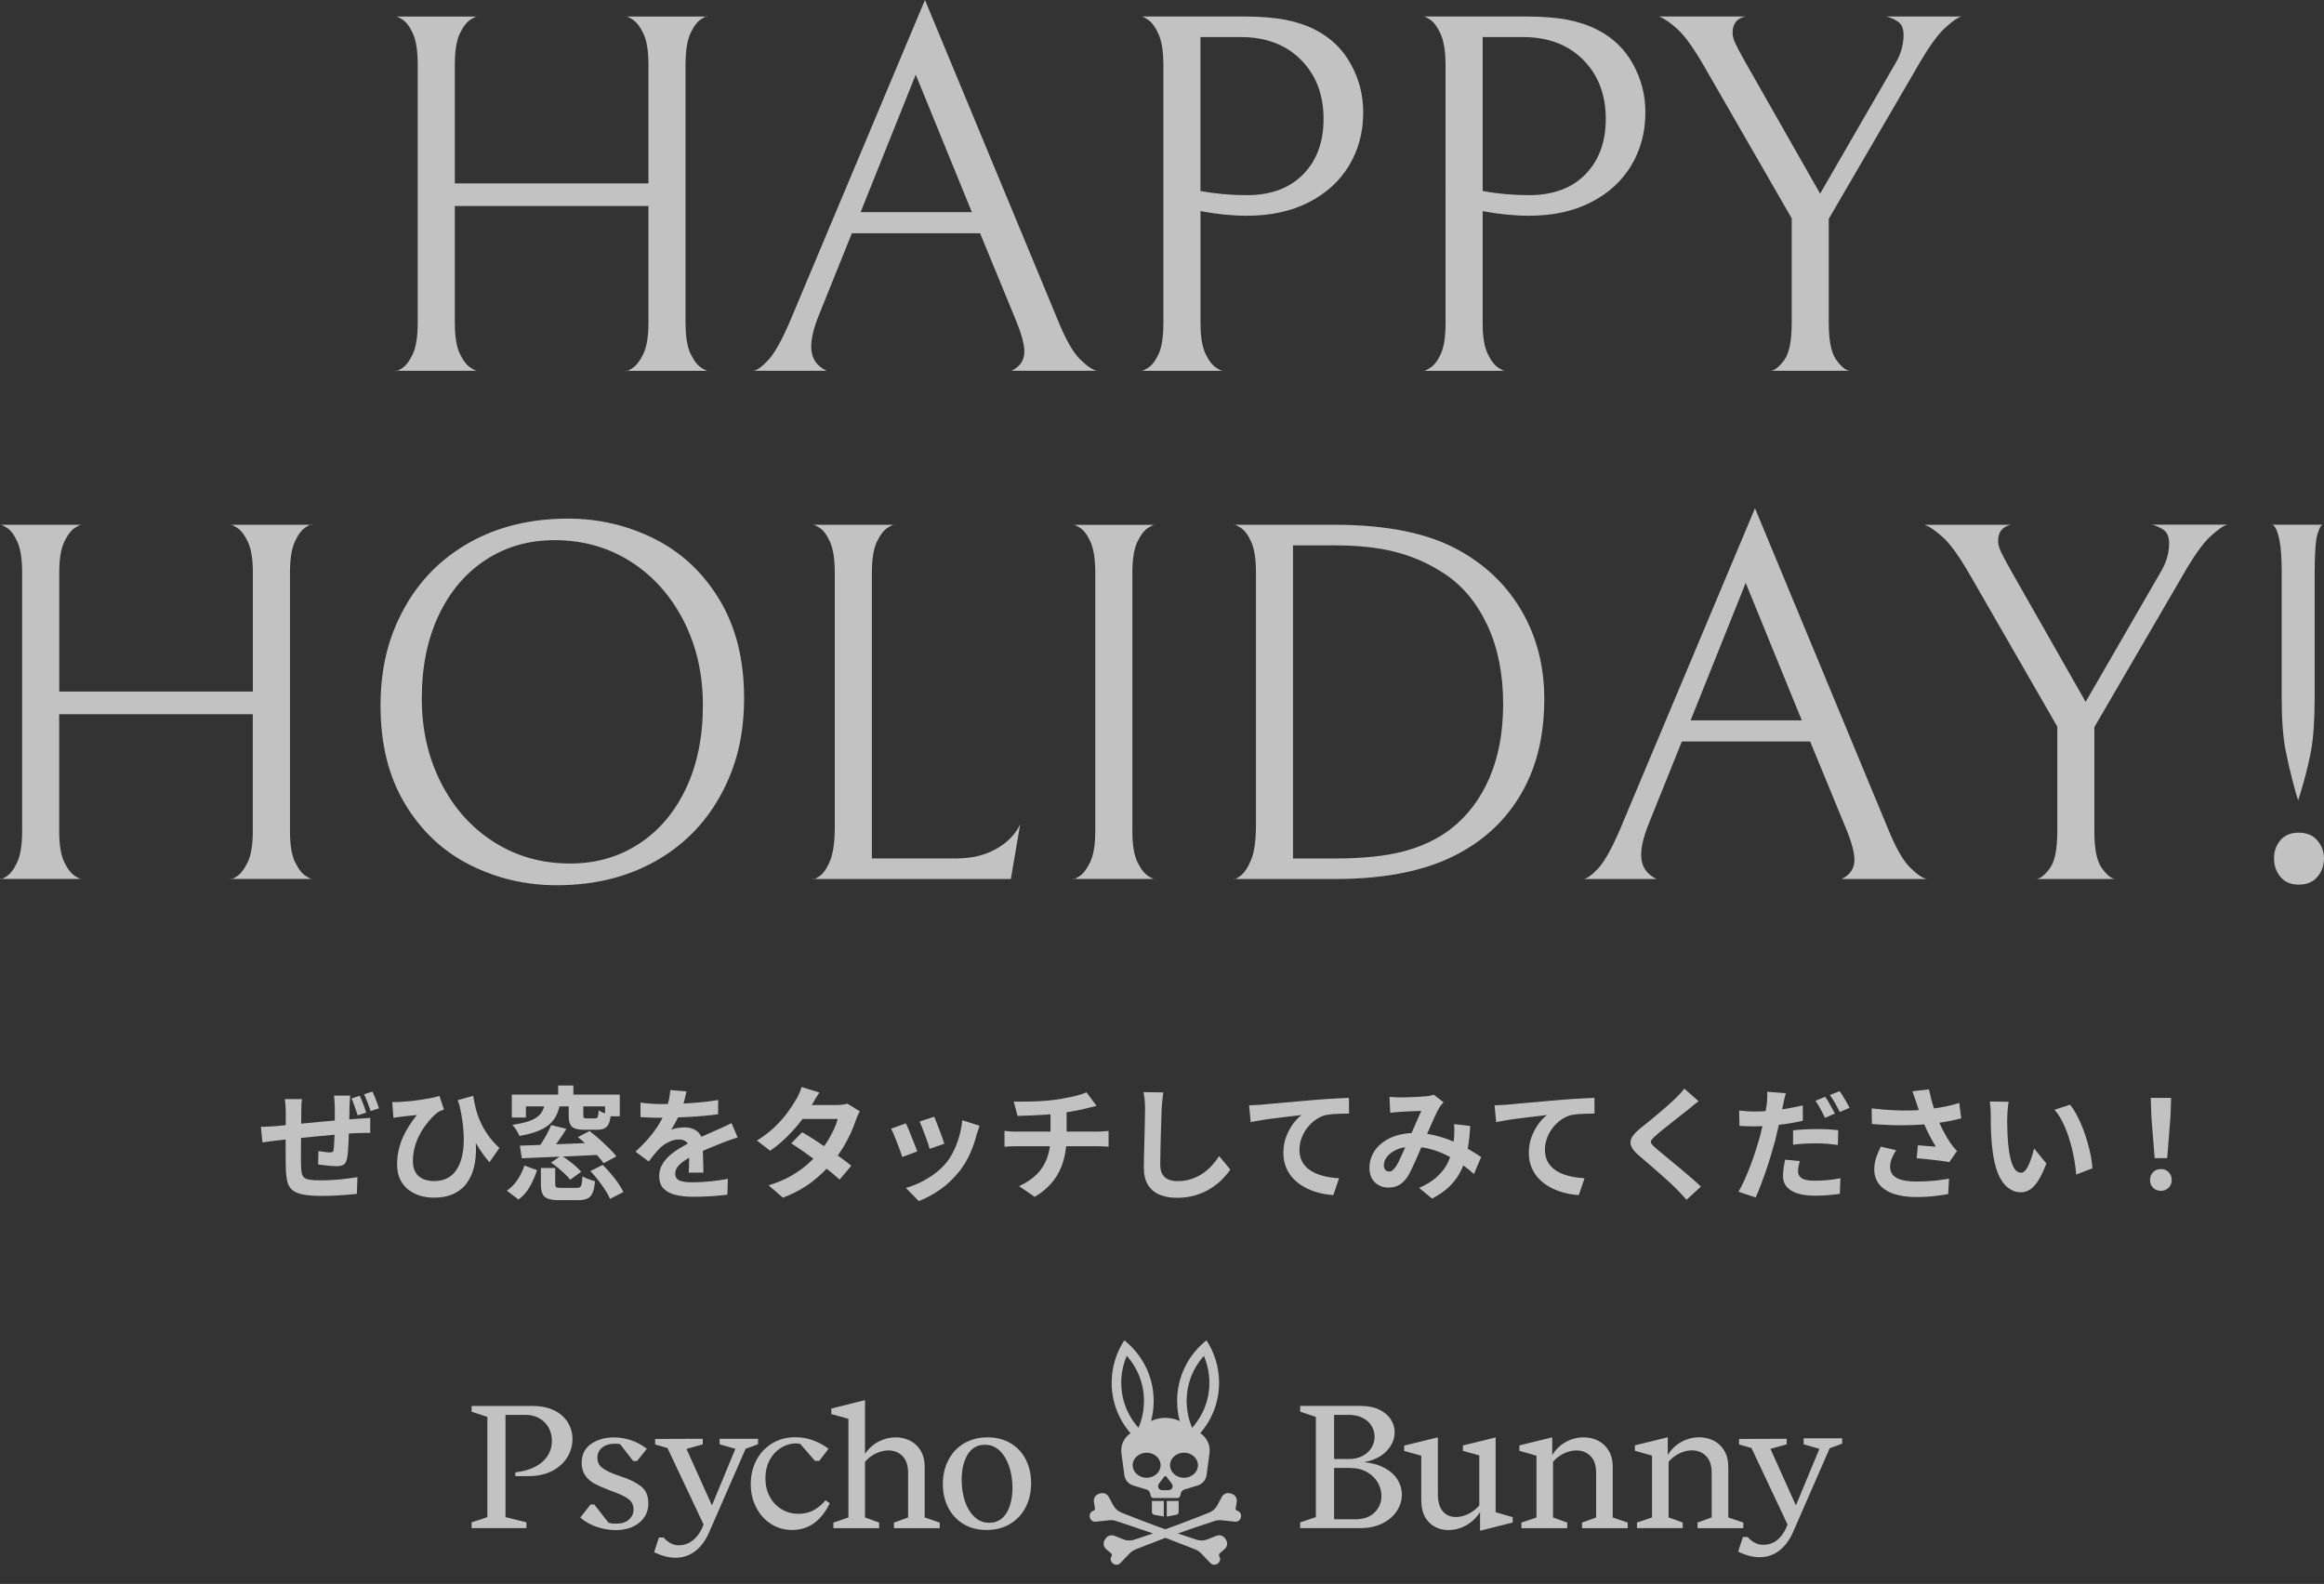 <?xml version="1.0" encoding="UTF-8"?>
<svg id="_レイヤー_2" data-name="レイヤー_2" xmlns="http://www.w3.org/2000/svg" width="392.63" height="267.61" xmlns:xlink="http://www.w3.org/1999/xlink" viewBox="0 0 392.63 267.61">
  <rect x="0" y="0" width="392.63" height="267.61" fill="#333333" stroke="none"/>
  <defs>
    <clipPath id="clippath">
      <rect x="76.44" y="223.21" width="238" height="44.4" style="fill: none;"/>
    </clipPath>
    <clipPath id="clippath-1">
      <rect x="76.44" y="223.21" width="238" height="44.4" style="fill: none;"/>
    </clipPath>
  </defs>
  <g id="_レイヤー_1-2" data-name="レイヤー_1">
    <g style="opacity: .7;">
      <path d="M106.77,62.25c.7-.43,1.33-1.25,1.91-2.44.58-1.19.87-2.94.87-5.26v-19.75h-32.71v19.75c0,2.32.29,4.08.87,5.26.58,1.19,1.22,1.99,1.91,2.39.7.41,1.04.55,1.04.44h-13.83c0,.17.35.04,1.04-.39s1.32-1.25,1.87-2.44c.55-1.19.83-2.94.83-5.26V10.88c0-2.32-.28-4.07-.83-5.26-.55-1.19-1.17-1.99-1.87-2.39-.7-.41-1.04-.55-1.04-.43h13.83c0-.12-.35.03-1.04.43-.7.41-1.33,1.2-1.91,2.39-.58,1.19-.87,2.94-.87,5.26v20.1h32.71V10.88c0-2.32-.29-4.07-.87-5.26-.58-1.19-1.22-1.99-1.91-2.39-.7-.41-1.04-.55-1.04-.43h13.83c0-.17-.35-.04-1.04.39-.7.44-1.32,1.25-1.87,2.44-.55,1.19-.83,2.94-.83,5.26v43.67c0,2.32.29,4.08.87,5.26.58,1.19,1.22,1.99,1.91,2.39.7.41,1.04.55,1.04.44h-13.92c0,.17.35.04,1.04-.39Z" style="fill: #fff;"/>
      <path d="M143.92,39.41l-5.57,13.83c-.87,2.15-1.3,3.92-1.3,5.31,0,1.91.87,3.28,2.61,4.09h-12.44c.58,0,1.42-.58,2.52-1.74,1.1-1.16,2.38-3.45,3.83-6.87L156.27,0l22.53,54.29c1.28,3.13,2.51,5.28,3.7,6.44,1.19,1.16,2.13,1.8,2.83,1.91h-14.44c1.45-.7,2.17-1.77,2.17-3.22,0-1.22-.46-2.96-1.39-5.22l-6.09-14.79h-21.66ZM164.19,35.84l-9.48-23.23-9.31,23.23h18.79Z" style="fill: #fff;"/>
      <path d="M227.92,27.97c-1.6,2.64-3.87,4.71-6.83,6.22-2.96,1.51-6.44,2.26-10.44,2.26-2.44,0-5.05-.26-7.83-.78v18.97c0,2.26.29,3.99.87,5.18.58,1.19,1.22,1.99,1.91,2.39.7.41,1.04.55,1.04.44h-13.83c0,.12.35-.03,1.04-.44.7-.4,1.32-1.19,1.87-2.35.55-1.16.83-2.9.83-5.22V11.05c0-2.32-.28-4.09-.83-5.31-.55-1.22-1.17-2.04-1.87-2.48-.7-.44-1.04-.59-1.04-.48h17.05c2.96,0,5.39.19,7.31.56,1.91.38,3.6.94,5.05,1.7,2.61,1.33,4.61,3.26,6,5.79,1.39,2.52,2.09,5.23,2.09,8.13,0,3.36-.8,6.37-2.39,9ZM219.78,10.09c-2.55-2.55-5.95-3.83-10.18-3.83h-6.79v26.01c2.49.46,5.1.7,7.83.7,4.06,0,7.23-1.17,9.53-3.52s3.44-5.47,3.44-9.35c0-4.12-1.28-7.45-3.83-10Z" style="fill: #fff;"/>
      <path d="M275.59,27.97c-1.6,2.64-3.87,4.71-6.83,6.22-2.96,1.51-6.44,2.26-10.44,2.26-2.44,0-5.04-.26-7.83-.78v18.97c0,2.26.29,3.99.87,5.18.58,1.19,1.22,1.99,1.91,2.39.7.41,1.04.55,1.04.44h-13.83c0,.12.35-.03,1.04-.44.7-.4,1.32-1.19,1.87-2.35.55-1.16.83-2.9.83-5.22V11.05c0-2.32-.28-4.09-.83-5.31-.55-1.22-1.17-2.04-1.87-2.48-.7-.44-1.04-.59-1.04-.48h17.05c2.96,0,5.39.19,7.31.56,1.91.38,3.6.94,5.05,1.7,2.61,1.33,4.61,3.26,6,5.79,1.39,2.52,2.09,5.23,2.09,8.13,0,3.36-.8,6.37-2.39,9ZM267.46,10.09c-2.55-2.55-5.95-3.83-10.18-3.83h-6.79v26.01c2.49.46,5.1.7,7.83.7,4.06,0,7.23-1.17,9.53-3.52,2.29-2.35,3.44-5.47,3.44-9.35,0-4.12-1.28-7.45-3.83-10Z" style="fill: #fff;"/>
      <path d="M331.4,2.79c-.58.12-1.51.75-2.78,1.91s-2.81,3.3-4.61,6.44l-15.05,25.84v17.57c0,2.96.41,5.02,1.22,6.18.81,1.16,1.57,1.8,2.26,1.91h-13.22c.7-.12,1.45-.74,2.26-1.87.81-1.13,1.22-3.2,1.22-6.22v-17.66l-14.88-25.84c-1.74-3.01-3.25-5.09-4.52-6.22-1.28-1.13-2.29-1.81-3.04-2.04h14.62c-1.45.29-2.17,1.22-2.17,2.78,0,.52.17,1.15.52,1.87.35.73.9,1.75,1.65,3.09l12.62,22.19,12.62-21.84c.99-1.62,1.48-3.28,1.48-4.96,0-1.1-.33-1.87-1-2.3-.67-.44-1.32-.71-1.96-.83h12.79Z" style="fill: #fff;"/>
    </g>
    <g style="opacity: .7;">
      <path d="M39.93,148.12c.7-.43,1.33-1.25,1.91-2.44.58-1.19.87-2.94.87-5.26v-19.75H10v19.75c0,2.32.29,4.08.87,5.26.58,1.19,1.22,1.99,1.91,2.39.7.41,1.04.55,1.04.43H0c0,.17.35.04,1.04-.39.7-.43,1.32-1.25,1.87-2.44.55-1.19.83-2.94.83-5.26v-43.67c0-2.32-.28-4.07-.83-5.26-.55-1.19-1.17-1.99-1.87-2.39-.7-.41-1.04-.55-1.04-.43h13.83c0-.12-.35.03-1.04.43-.7.41-1.33,1.2-1.91,2.39-.58,1.19-.87,2.94-.87,5.26v20.1h32.71v-20.1c0-2.32-.29-4.07-.87-5.26-.58-1.19-1.22-1.99-1.91-2.39-.7-.41-1.04-.55-1.04-.43h13.83c0-.17-.35-.04-1.04.39-.7.43-1.32,1.25-1.87,2.44-.55,1.19-.83,2.94-.83,5.26v43.67c0,2.32.29,4.08.87,5.26.58,1.19,1.22,1.99,1.91,2.39.7.41,1.04.55,1.04.43h-13.92c0,.17.35.04,1.04-.39Z" style="fill: #fff;"/>
      <path d="M68.25,102.84c2.64-4.81,6.35-8.55,11.14-11.22,4.78-2.67,10.31-4,16.57-4,5.22,0,10.11,1.15,14.66,3.44,4.55,2.29,8.21,5.73,10.96,10.31,2.75,4.58,4.13,10.09,4.13,16.53s-1.32,11.63-3.96,16.44c-2.64,4.81-6.35,8.56-11.14,11.22-4.79,2.67-10.31,4-16.57,4-5.22,0-10.11-1.14-14.66-3.44-4.55-2.29-8.21-5.73-10.96-10.31-2.76-4.58-4.13-10.09-4.13-16.53s1.32-11.63,3.96-16.44ZM115.49,104.88c-2.18-4.26-5.16-7.6-8.96-10.01-3.8-2.41-8.08-3.61-12.83-3.61-4.35,0-8.22,1.1-11.61,3.31-3.39,2.21-6.05,5.32-7.96,9.35s-2.87,8.71-2.87,14.05,1.09,10.05,3.26,14.31c2.17,4.26,5.16,7.6,8.96,10,3.8,2.41,8.08,3.61,12.83,3.61,4.35,0,8.22-1.1,11.61-3.31,3.39-2.2,6.05-5.32,7.96-9.35,1.91-4.03,2.87-8.71,2.87-14.05s-1.09-10.05-3.26-14.31Z" style="fill: #fff;"/>
      <path d="M140.2,91.48c-.55-1.19-1.17-1.99-1.87-2.39-.7-.41-1.04-.55-1.04-.43h13.83c0-.12-.35.03-1.04.43-.7.41-1.34,1.2-1.91,2.39-.58,1.19-.87,2.94-.87,5.26v48.29h14.27c2.61,0,4.86-.54,6.74-1.61,1.88-1.07,3.23-2.45,4.04-4.13l-1.57,9.22h-33.49c0,.17.35.04,1.04-.39.7-.43,1.32-1.3,1.87-2.61.55-1.31.83-3.2.83-5.7v-43.06c0-2.32-.28-4.07-.83-5.26Z" style="fill: #fff;"/>
      <path d="M182.26,148.12c.7-.43,1.33-1.25,1.91-2.44.58-1.19.87-2.94.87-5.26v-43.67c0-2.32-.28-4.07-.83-5.26-.55-1.19-1.17-1.99-1.87-2.39-.7-.41-1.04-.55-1.04-.43h13.83c0-.12-.35.03-1.04.43-.7.41-1.34,1.2-1.91,2.39-.58,1.19-.87,2.94-.87,5.26v43.67c0,2.32.29,4.08.87,5.26.58,1.19,1.22,1.99,1.91,2.39.7.41,1.04.55,1.04.43h-13.92c0,.17.35.04,1.04-.39Z" style="fill: #fff;"/>
      <path d="M225.59,148.51h-17.14c0,.17.35.01,1.04-.48.7-.49,1.32-1.41,1.87-2.74.55-1.33.83-3.28.83-5.83v-42.8c0-2.26-.28-3.99-.83-5.18-.55-1.19-1.17-1.99-1.87-2.39-.7-.41-1.04-.55-1.04-.43h17.05c8.87,0,15.89,1.45,21.05,4.35,4.58,2.55,8.12,6,10.61,10.35,2.49,4.35,3.74,9.25,3.74,14.7,0,5.92-1.17,11.04-3.52,15.36-2.35,4.32-5.67,7.73-9.96,10.22-5.45,3.25-12.73,4.87-21.84,4.87ZM235.85,93.27c-2.9-.75-6.35-1.13-10.35-1.13h-7.05v52.9h7.05c4.75,0,8.66-.41,11.7-1.22,3.04-.81,5.67-2.06,7.87-3.74,2.84-2.2,5.03-5.09,6.57-8.66,1.54-3.57,2.31-7.73,2.31-12.48,0-5.05-.88-9.47-2.65-13.27-1.77-3.8-4.19-6.71-7.26-8.74-2.55-1.68-5.28-2.9-8.18-3.65Z" style="fill: #fff;"/>
      <path d="M284.14,125.28l-5.57,13.83c-.87,2.15-1.3,3.92-1.3,5.31,0,1.91.87,3.28,2.61,4.09h-12.44c.58,0,1.42-.58,2.52-1.74,1.1-1.16,2.38-3.45,3.83-6.87l22.71-54.03,22.53,54.29c1.28,3.13,2.51,5.28,3.7,6.44,1.19,1.16,2.13,1.8,2.83,1.91h-14.44c1.45-.7,2.18-1.77,2.18-3.22,0-1.22-.46-2.96-1.39-5.22l-6.09-14.79h-21.66ZM304.41,121.71l-9.48-23.23-9.31,23.23h18.79Z" style="fill: #fff;"/>
      <path d="M376.27,88.66c-.58.12-1.51.75-2.78,1.91-1.28,1.16-2.81,3.31-4.61,6.44l-15.05,25.84v17.57c0,2.96.4,5.02,1.22,6.18.81,1.16,1.57,1.8,2.26,1.91h-13.22c.7-.12,1.45-.74,2.26-1.87.81-1.13,1.22-3.2,1.22-6.22v-17.66l-14.88-25.84c-1.74-3.01-3.25-5.09-4.52-6.22-1.28-1.13-2.29-1.81-3.05-2.04h14.62c-1.45.29-2.17,1.22-2.17,2.78,0,.52.17,1.15.52,1.87.35.73.9,1.75,1.65,3.09l12.62,22.18,12.62-21.84c.99-1.62,1.48-3.28,1.48-4.96,0-1.1-.33-1.87-1-2.31-.67-.43-1.32-.71-1.96-.83h12.79Z" style="fill: #fff;"/>
      <path d="M385.49,97.01c0-2.49-.12-4.35-.35-5.57-.23-1.22-.51-2.03-.83-2.44-.32-.41-.48-.52-.48-.35h8.61c-.29,0-.59.52-.91,1.57-.32,1.04-.48,3.31-.48,6.79v20.71c0,3.83-.2,6.87-.61,9.13-.35,1.8-.75,3.52-1.22,5.18-.46,1.65-.78,2.71-.96,3.18-.17-.46-.48-1.52-.91-3.18-.44-1.65-.83-3.35-1.17-5.09-.46-2.14-.7-5.25-.7-9.31v-20.62ZM391.5,141.99c.75.87,1.13,1.88,1.13,3.04,0,1.22-.38,2.26-1.13,3.13s-1.8,1.3-3.13,1.3-2.36-.43-3.09-1.3c-.73-.87-1.09-1.91-1.09-3.13s.36-2.25,1.09-3.09c.72-.84,1.75-1.26,3.09-1.26s2.38.44,3.13,1.31Z" style="fill: #fff;"/>
    </g>
    <g style="opacity: .7;">
      <g style="clip-path: url(#clippath);">
        <g style="clip-path: url(#clippath-1);">
          <path d="M232.23,255.53c-.77.77-1.86,1.15-3.27,1.15h-3.57v-8.67h2.66c1.12,0,2.08.23,2.89.69.81.46,1.42,1.06,1.83,1.78.41.73.62,1.49.62,2.27,0,1.08-.38,2.01-1.15,2.77M225.39,239.04h2.45c.94,0,1.74.17,2.4.52.66.34,1.16.8,1.49,1.36.33.56.5,1.16.5,1.81s-.17,1.26-.5,1.83c-.33.57-.83,1.04-1.49,1.4-.66.36-1.45.54-2.37.54h-2.48v-7.46ZM233.99,248.05c-.95-.54-2.13-.88-3.53-1.02,1.65-.31,2.93-.95,3.82-1.9.89-.95,1.34-2.01,1.34-3.17,0-.77-.22-1.49-.66-2.17-.44-.68-1.09-1.22-1.95-1.64-.85-.41-1.89-.62-3.11-.62h-10.24v.97l2.65.89v16.93l-2.65.88v.97h10.21c1.42,0,2.66-.27,3.72-.81,1.06-.54,1.87-1.24,2.42-2.11.55-.87.83-1.78.83-2.74,0-.89-.24-1.72-.71-2.49-.47-.78-1.18-1.43-2.14-1.98" style="fill: #fff;"/>
          <path d="M252.7,242.85l-5.55,1.36v.91l2.77.77v8.47c-.57.63-1.2,1.11-1.89,1.44-.69.33-1.37.5-2.04.5-.96,0-1.72-.33-2.26-.99-.54-.66-.81-1.63-.81-2.91v-9.56l-5.69,1.39v.91l2.89.8v7.52c0,1.61.43,2.86,1.3,3.73.87.88,1.97,1.31,3.3,1.31,1.04,0,2.04-.27,2.99-.8.95-.53,1.73-1.28,2.34-2.24v3.16l5.52-1.39v-.91l-2.89-.83v-12.65Z" style="fill: #fff;"/>
          <path d="M272.47,247.89c0-1.1-.22-2.03-.68-2.79-.45-.76-1.05-1.32-1.8-1.7-.75-.37-1.55-.56-2.42-.56-1.06,0-2.07.26-3.02.78-.95.52-1.73,1.26-2.31,2.23v-3.01l-5.55,1.36v.91l2.89.83v10.44l-2.54.86v.94h7.73v-.94l-2.39-.86v-9.41c.55-.63,1.18-1.11,1.87-1.43.7-.32,1.38-.49,2.05-.49.98,0,1.79.32,2.42.96.63.64.94,1.59.94,2.85v7.52l-2.39.86v.94h7.73v-.94l-2.54-.86v-8.5Z" style="fill: #fff;"/>
          <path d="M286.8,257.24v.94h7.73v-.94l-2.54-.86v-8.5c0-1.1-.23-2.03-.68-2.79-.45-.76-1.05-1.32-1.8-1.7-.75-.37-1.55-.56-2.42-.56-1.06,0-2.07.26-3.02.78-.95.52-1.73,1.26-2.31,2.23v-3.01l-5.55,1.36v.91l2.89.83v10.44l-2.54.86v.94h7.73v-.94l-2.39-.86v-9.41c.55-.63,1.18-1.11,1.87-1.43.7-.32,1.38-.49,2.05-.49.98,0,1.79.32,2.42.96.63.64.94,1.59.94,2.85v7.52l-2.39.86Z" style="fill: #fff;"/>
          <path d="M304.72,243.11v.91l2.66.76-3.97,9.56-4.3-9.55h.01l2.74-.77v-.94l-8.05.03v.94l2.09.59,6.09,12.91s0,0,0,0c0,0,0,.01,0,.02h0c-.04.13-.23.67-.6,1.29,0,.01-.02.03-.03.04,0,0,0,0,0,0,0,0,0,0,0,0-.23.38-.49.7-.77.98-.09.09-.19.18-.29.27,0,0,0,0,0,0-.09.07-.18.14-.27.21,0,0,0,0,0,0-.05.03-.1.07-.15.1h0s-.1.06-.15.09c0,0,0,0-.02,0-.05.03-.1.06-.15.08,0,0,0,0-.01,0-.05.02-.1.05-.15.07,0,0-.01,0-.02,0-.05.02-.11.05-.16.07,0,0-.02,0-.02.01-.05.02-.1.04-.15.05,0,0-.01,0-.02,0-.05.02-.11.03-.17.05-.01,0-.02,0-.04,0-.05.01-.11.03-.16.04,0,0-.01,0-.02,0-.06.01-.12.02-.18.03-.01,0-.03,0-.04,0-.06,0-.12.02-.17.02,0,0-.01,0-.01,0-.06,0-.13.01-.19.02-.02,0-.03,0-.05,0-.07,0-.13,0-.2,0-1.53,0-2.53-1.32-2.53-1.32h-.81l-.79,2.44v.04c1.29.63,2.48.94,3.59.94,1.24,0,2.34-.36,3.3-1.08.96-.72,1.75-1.76,2.36-3.14l6.2-14.19,2.1-.77v-.91h-6.49Z" style="fill: #fff;"/>
          <path d="M90.09,237.54h-10.41v.97l2.66.88v16.93l-2.66.88v.97h9.26v-.97l-3.54-.88v-17.28h3.36c2.63,0,4.48,1.84,4.48,4.39,0,3.13-2.69,4.96-6.18,5.32v.64h2.38c4.38,0,7.28-2.85,7.28-6.25,0-3-2.33-5.6-6.64-5.6" style="fill: #fff;"/>
          <path d="M156.23,247.89c0-1.1-.23-2.03-.68-2.79-.45-.76-1.05-1.32-1.8-1.7-.75-.37-1.55-.56-2.42-.56-1,0-1.97.24-2.9.72-.93.48-1.7,1.18-2.29,2.08v-9.09l-5.69,1.42v.94l2.89.8v16.67l-2.54.86v.94h7.73v-.94l-2.39-.86v-9.41c.55-.63,1.17-1.11,1.87-1.43.7-.32,1.38-.49,2.05-.49.98,0,1.79.32,2.42.96.63.64.94,1.59.94,2.85v7.52l-2.39.86v.94h7.73v-.94l-2.54-.86v-8.5Z" style="fill: #fff;"/>
          <path d="M170.05,255.6c-.67,1.11-1.64,1.67-2.92,1.67-.98,0-1.83-.34-2.54-1.03-.71-.69-1.24-1.58-1.59-2.67-.35-1.09-.53-2.28-.53-3.55,0-1.73.33-3.15,1-4.26.67-1.11,1.64-1.67,2.92-1.67.98,0,1.82.34,2.52,1.02.7.68,1.23,1.57,1.59,2.67.36,1.1.55,2.28.55,3.54,0,1.75-.33,3.18-1,4.29M170.73,243.83c-1.12-.66-2.42-.99-3.89-.99s-2.78.33-3.92.99c-1.14.66-2.03,1.59-2.67,2.8-.64,1.21-.96,2.57-.96,4.08s.3,2.83.91,4.01c.61,1.18,1.47,2.1,2.58,2.77,1.11.67,2.41,1,3.91,1s2.78-.33,3.92-1c1.14-.67,2.02-1.6,2.65-2.8.63-1.2.94-2.57.94-4.1s-.3-2.83-.9-4.01c-.6-1.18-1.46-2.1-2.58-2.76" style="fill: #fff;"/>
          <path d="M108.39,251.19c-.77-.61-1.7-1.11-2.8-1.5l-1.42-.5c-1-.35-1.79-.74-2.37-1.16-.58-.42-.87-1.01-.87-1.76,0-.71.27-1.28.81-1.71.54-.43,1.26-.65,2.17-.65.3,0,.59.03.85.08l2.22,2.85h.65l1.65-2.07c-.81-.63-1.68-1.11-2.63-1.43-.94-.32-1.91-.49-2.89-.49-1.55,0-2.86.37-3.91,1.11-1.05.74-1.58,1.8-1.58,3.17,0,.84.2,1.56.6,2.14.4.58.91,1.04,1.52,1.37.61.33,1.38.68,2.3,1.03l1.33.5c.98.37,1.73.76,2.24,1.17.51.4.77.98.77,1.73,0,.65-.26,1.2-.77,1.67-.51.46-1.26.69-2.24.69-.45,0-.85-.06-1.21-.16l-2.41-3.09h-.61l-1.76,2.21c.83.71,1.77,1.24,2.82,1.59,1.05.35,2.11.53,3.17.53,1.63,0,2.96-.42,3.98-1.25,1.02-.84,1.53-1.92,1.53-3.26,0-1.26-.38-2.19-1.15-2.8" style="fill: #fff;"/>
          <path d="M121.58,243.11v.91l2.66.76-3.96,9.56-4.3-9.55h.01l2.74-.77v-.94l-8.05.03v.94l2.09.59,6.09,12.91s-.18.6-.61,1.31c0,.01-.02.03-.03.04,0,0,0,0,0,0-.24.4-.51.74-.81,1.02-.65.64-1.55,1.16-2.76,1.16-1.53,0-2.53-1.32-2.53-1.32h-.8l-.81,2.48c1.3.63,2.5.94,3.6.94,1.24,0,2.34-.36,3.3-1.08.96-.72,1.75-1.76,2.36-3.14l6.2-14.19,2.1-.77v-.91h-6.49Z" style="fill: #fff;"/>
          <path d="M137.38,255.2c-.74.37-1.56.56-2.46.56-1.08,0-2.05-.27-2.91-.8-.86-.53-1.52-1.25-1.99-2.15-.47-.9-.71-1.92-.71-3.04s.22-2.11.66-2.98c.44-.87,1.04-1.55,1.8-2.07.76-.51,1.58-.8,2.46-.86h0s.1,0,.14,0c.27,0,.54.03.82.08l2.49,2.87h.73l1.57-2.04c-1.75-1.3-3.62-1.95-5.6-1.95-1.5,0-2.81.35-3.95,1.05-1.14.7-2.02,1.65-2.65,2.85-.63,1.2-.94,2.54-.94,4.01s.3,2.75.91,3.94c.61,1.19,1.45,2.12,2.51,2.8,1.06.68,2.25,1.02,3.57,1.02,1.42,0,2.66-.39,3.72-1.17,1.06-.78,1.94-1.89,2.63-3.35l-.71-.5c-.65.77-1.34,1.34-2.08,1.71" style="fill: #fff;"/>
          <path d="M209.02,255.24c-.18-.05-.29-.23-.26-.41l.18-1.09c.1-.61-.27-1.21-.87-1.37l-.24-.07c-.54-.15-1.12.09-1.4.59l-.79,1.46c-.3.55-.79.98-1.38,1.21,0,0-3.66,1.46-6.27,2.41-.36.13-.73.26-1.12.4-.39-.14-.77-.27-1.12-.4-2.61-.94-6.27-2.41-6.27-2.41-.59-.23-1.08-.65-1.38-1.21l-.79-1.46c-.27-.5-.85-.74-1.39-.59l-.24.07c-.6.17-.97.76-.87,1.37l.18,1.09c.03.18-.08.36-.26.41-.46.14-.73.62-.61,1.08l.02.1c.11.43.52.72.97.67l2.3-.25c.39-.04.78,0,1.14.13,0,0,3.64,1.19,6.24,2.11-1.72.58-3.16,1.05-3.16,1.05-.6.2-1.25.19-1.83-.05l-1.54-.61c-.53-.21-1.13-.03-1.45.44l-.14.2c-.35.51-.26,1.21.21,1.61l.84.72c.14.12.17.33.07.48-.26.4-.16.94.23,1.22l.08.06c.36.26.86.22,1.17-.11l1.61-1.67c.27-.28.6-.5.96-.64,0,0,2.65-1.06,5.05-1.96,2.39.9,5.05,1.96,5.05,1.96.36.14.69.36.96.64l1.61,1.67c.31.32.81.37,1.17.11l.08-.06c.39-.28.49-.82.23-1.22-.1-.15-.07-.36.07-.48l.84-.72c.47-.41.56-1.1.21-1.61l-.14-.2c-.32-.47-.92-.65-1.45-.44l-1.54.61c-.59.23-1.24.25-1.83.05,0,0-1.44-.47-3.16-1.05,2.6-.93,6.23-2.11,6.23-2.11.37-.12.76-.17,1.14-.13l2.3.25c.44.05.86-.24.97-.67l.02-.1c.12-.47-.15-.94-.61-1.08" style="fill: #fff;"/>
          <path d="M194.61,253.59v1.85c0,.24.17.45.41.49l1.6.29v-2.63h-2.01Z" style="fill: #fff;"/>
          <path d="M199.13,253.59v1.85c0,.24-.17.45-.41.49l-1.6.29v-2.63h2.01Z" style="fill: #fff;"/>
          <path d="M200.03,249.67c-1.3,0-2.36-.95-2.36-2.12s1.06-2.12,2.36-2.12,2.36.95,2.36,2.12-1.06,2.12-2.36,2.12M197.43,251.76h-1.11c-.55,0-.87-.63-.54-1.07l.92-1.22c.09-.12.27-.12.36,0l.92,1.22c.33.44.02,1.07-.54,1.07M193.72,249.67c-1.3,0-2.36-.95-2.36-2.12s1.06-2.12,2.36-2.12,2.36.95,2.36,2.12-1.06,2.12-2.36,2.12M189.43,233.6c0-1.57.32-3.1.93-4.53,1.87,2.08,2.91,4.77,2.91,7.62,0,1.57-.32,3.1-.93,4.53-1.87-2.08-2.91-4.77-2.91-7.62M203.39,229.08c.61,1.42.93,2.96.93,4.53,0,2.85-1.04,5.53-2.91,7.62-.61-1.42-.93-2.96-.93-4.53,0-2.85,1.04-5.54,2.91-7.62M202.77,242.15c1.98-2.29,3.19-5.28,3.19-8.54,0-2.64-.79-5.1-2.13-7.16-3.02,2.39-4.96,6.09-4.96,10.25,0,1.17.15,2.3.44,3.38-1.54-.71-3.31-.71-4.84,0,.29-1.08.44-2.21.44-3.38,0-4.15-1.94-7.85-4.96-10.25-1.35,2.06-2.14,4.51-2.14,7.16,0,3.27,1.2,6.25,3.19,8.54-1.12.73-1.72,2.03-1.54,3.36l.49,3.69c.11.84.7,1.53,1.51,1.77l2.23.68c.33.1.57.38.64.71l.06.3c.05.26.27.44.53.44h3.96c.26,0,.48-.18.53-.44l.06-.3c.06-.34.31-.61.64-.71l2.23-.68c.81-.25,1.39-.94,1.51-1.77l.49-3.69c.18-1.33-.43-2.63-1.54-3.36" style="fill: #fff;"/>
        </g>
      </g>
    </g>
    <g style="opacity: .7;">
      <path d="M44.08,190.37c.3,0,.68,0,1.14-.03.46-.02.95-.05,1.47-.09.41-.04,1.03-.1,1.83-.18.81-.08,1.73-.17,2.78-.27,1.04-.1,2.12-.21,3.24-.31s2.2-.2,3.25-.28c1.04-.08,1.97-.15,2.77-.21.28-.01.6-.03.97-.06.37-.03.71-.05,1.02-.08v2.55c-.11-.01-.29-.02-.54-.01-.25,0-.51.01-.78.01s-.49,0-.67.02c-.54.01-1.2.05-1.97.11s-1.6.13-2.49.21c-.88.08-1.79.16-2.71.25s-1.8.18-2.64.26-1.6.16-2.28.23-1.22.13-1.62.19c-.22.03-.49.06-.81.1-.32.04-.63.08-.94.12-.31.04-.56.08-.76.12l-.27-2.65ZM51.02,185.7c-.06.35-.09.68-.1,1.01-.01.33-.02.71-.02,1.15,0,.37,0,.87-.01,1.48,0,.62-.01,1.29-.02,2.02,0,.73-.01,1.46-.02,2.19s-.01,1.38-.01,1.97,0,1.05.02,1.4c.01.51.05.93.11,1.25.06.33.2.58.4.77.21.19.54.32.98.38.45.07,1.06.1,1.83.1.68,0,1.4-.02,2.16-.07.76-.05,1.49-.12,2.2-.21.71-.09,1.32-.18,1.85-.26l-.1,2.82c-.47.05-1.04.11-1.71.17-.67.05-1.37.1-2.1.13-.73.03-1.43.05-2.09.05-1.34,0-2.41-.08-3.21-.24-.8-.16-1.41-.42-1.82-.78-.41-.36-.69-.84-.83-1.45-.14-.61-.22-1.36-.25-2.26,0-.3,0-.71-.01-1.21,0-.5-.01-1.07-.01-1.71v-1.95c0-.66,0-1.3.01-1.9,0-.6.01-1.13.01-1.58v-.98c0-.43-.01-.83-.04-1.2-.03-.37-.07-.74-.12-1.1h2.92ZM59.17,185.08c-.01.1-.03.25-.04.47-.01.21-.03.44-.04.67s-.03.45-.04.64c0,.47,0,.92-.02,1.34s-.02.82-.03,1.2-.02.75-.03,1.11c-.01.61-.03,1.24-.06,1.91-.03.66-.06,1.28-.1,1.86-.04.57-.1,1.03-.17,1.38-.1.55-.29.92-.57,1.1-.28.18-.69.27-1.23.27-.24,0-.55-.02-.95-.05-.4-.03-.8-.08-1.19-.12-.39-.05-.72-.09-.96-.13l.06-2.26c.32.06.67.11,1.05.16.38.05.67.07.86.07.21,0,.36-.03.47-.08.1-.05.16-.18.18-.37.04-.28.07-.61.09-1.02.02-.4.04-.83.06-1.3.02-.46.04-.94.05-1.42v-3.5c0-.19-.01-.41-.03-.65-.02-.24-.04-.48-.05-.72-.01-.23-.03-.41-.06-.54h2.78ZM60.79,185.14c.12.28.26.58.39.92s.27.67.39,1c.12.33.22.64.29.91l-1.43.48c-.1-.3-.2-.62-.32-.95-.12-.33-.23-.66-.35-1-.12-.33-.25-.64-.38-.91l1.41-.46ZM62.92,184.44c.14.26.28.56.41.9s.27.67.39,1c.12.33.23.64.31.91l-1.41.46c-.15-.44-.33-.92-.52-1.44-.19-.52-.39-.98-.6-1.4l1.41-.44Z" style="fill: #fff;"/>
      <path d="M66.26,186.18c.37.03.77.03,1.18,0,.5-.03,1.06-.07,1.69-.13.63-.06,1.27-.14,1.93-.24.66-.1,1.26-.2,1.82-.31.56-.11,1.01-.23,1.36-.35l.77,2.3c-.15.05-.32.12-.52.2-.19.08-.37.16-.52.26-.29.22-.62.52-.98.89s-.74.82-1.12,1.33c-.38.51-.73,1.08-1.05,1.71-.32.63-.57,1.31-.77,2.03-.19.73-.29,1.49-.29,2.29,0,.61.09,1.13.27,1.55.18.43.43.78.76,1.05.32.27.7.47,1.13.59.43.12.89.19,1.39.19,1.58,0,2.78-.54,3.61-1.62.83-1.08,1.3-2.6,1.41-4.56.11-1.96-.15-4.26-.77-6.9l2.45,3.96c.23,1.12.37,2.25.4,3.38.03,1.13-.06,2.21-.29,3.22s-.62,1.92-1.16,2.73-1.29,1.43-2.22,1.9c-.93.46-2.1.69-3.49.69-.83,0-1.61-.12-2.35-.35-.74-.24-1.4-.58-1.97-1.04s-1.02-1.04-1.35-1.74-.49-1.53-.49-2.47c0-.84.08-1.64.25-2.38.17-.75.4-1.46.69-2.14.3-.68.65-1.33,1.06-1.97s.85-1.26,1.34-1.87c-.26.03-.57.06-.92.09-.35.03-.69.07-1.01.11-.32.04-.58.08-.79.1-.22.03-.42.05-.61.08-.19.03-.4.06-.63.1l-.21-2.7ZM79.95,185.14c.1.65.23,1.34.41,2.06.18.73.43,1.47.76,2.23s.75,1.52,1.28,2.28c.52.76,1.18,1.51,1.97,2.24l-1.68,2.41c-.75-.86-1.44-1.81-2.07-2.85s-1.22-2.2-1.76-3.47c-.54-1.27-1.05-2.66-1.53-4.17l2.63-.73Z" style="fill: #fff;"/>
      <path d="M88.59,196.92l2.14.77c-.3.94-.7,1.85-1.18,2.73-.48.88-1.13,1.63-1.95,2.25l-1.97-1.51c.73-.5,1.34-1.12,1.83-1.88.49-.75.87-1.54,1.13-2.35ZM86.46,184.93h18.25v3.67h-2.49v-1.68h-13.37v1.89h-2.38v-3.88ZM92.1,186.28h2.57c-.14.73-.34,1.4-.6,1.99-.26.59-.64,1.12-1.14,1.59s-1.17.87-2.01,1.21c-.84.35-1.9.63-3.17.85-.1-.28-.27-.6-.51-.99-.24-.38-.47-.67-.69-.88,1.09-.17,1.98-.36,2.65-.58.68-.22,1.21-.49,1.61-.8.39-.31.68-.66.87-1.06.19-.39.33-.84.43-1.34ZM87.83,193.56c1.16-.04,2.5-.09,4-.15,1.51-.05,3.1-.12,4.77-.19,1.67-.07,3.32-.14,4.93-.21l-.08,2.09c-1.56.08-3.15.16-4.76.23s-3.14.13-4.6.19c-1.46.06-2.77.11-3.93.17l-.33-2.14ZM93.11,190.08l2.59.64c-.46.73-.94,1.46-1.46,2.19-.52.73-.99,1.34-1.42,1.86l-2.03-.62c.28-.37.56-.79.85-1.26.29-.47.57-.95.83-1.44.26-.49.48-.94.64-1.36ZM91.37,197.33h2.43v2.72c0,.29.07.47.2.54.13.07.42.1.86.1h2.59c.24,0,.42-.04.55-.13.13-.09.22-.28.28-.56.06-.28.1-.71.12-1.27.17.11.38.22.63.33.26.11.52.21.79.3s.51.16.71.2c-.08.86-.22,1.52-.42,1.98s-.49.79-.88.96c-.39.18-.91.27-1.55.27h-3.13c-.86,0-1.51-.08-1.97-.25s-.77-.45-.94-.84-.26-.93-.26-1.61v-2.74ZM93.09,196.42l1.74-1.2c.4.25.81.53,1.23.85s.82.64,1.2.97c.38.33.69.64.92.93l-1.84,1.35c-.22-.29-.51-.61-.87-.95s-.75-.69-1.16-1.03-.82-.65-1.22-.92ZM94.3,183.4h2.57v2.53h-2.57v-2.53ZM96.08,186.32h2.47v2.07c0,.25.03.4.1.47s.24.09.5.09h1.41c.14,0,.25-.03.32-.09.08-.06.13-.19.17-.38.03-.19.07-.48.09-.87.24.15.56.3.96.46.41.15.77.26,1.09.31-.07.64-.19,1.14-.36,1.5-.17.37-.42.62-.75.77-.32.15-.74.22-1.25.22h-2.09c-.72,0-1.27-.08-1.65-.23-.38-.15-.64-.4-.79-.76-.15-.35-.22-.84-.22-1.46v-2.09ZM97.63,192.11l1.97-1.02c.54.4,1.09.86,1.66,1.37.57.51,1.11,1.02,1.63,1.52.52.5.93.97,1.23,1.4l-2.14,1.14c-.28-.4-.66-.86-1.14-1.39-.48-.53-1.01-1.05-1.57-1.59-.56-.53-1.11-1.01-1.65-1.44ZM99.75,197.85l2.07-1.04c.46.44.91.93,1.37,1.47s.87,1.08,1.25,1.62c.38.54.67,1.04.88,1.49l-2.26,1.16c-.18-.44-.45-.94-.8-1.48s-.75-1.1-1.19-1.67c-.44-.57-.88-1.08-1.33-1.55Z" style="fill: #fff;"/>
      <path d="M115.98,184.37c-.07.37-.18.86-.33,1.45-.15.59-.37,1.26-.66,2.01-.22.51-.47,1.04-.76,1.59-.28.55-.57,1.03-.86,1.46.18-.08.41-.16.68-.22s.56-.11.86-.14c.3-.04.56-.05.8-.05.87,0,1.59.25,2.17.75.57.5.86,1.24.86,2.22,0,.28,0,.62.01,1.02,0,.4.02.82.03,1.25.01.44.03.86.04,1.28s.02.79.02,1.12h-2.49c.03-.24.04-.52.05-.84,0-.33.01-.67.02-1.03s.01-.71.02-1.05.01-.65.01-.92c0-.66-.18-1.12-.53-1.38s-.74-.38-1.17-.38c-.58,0-1.17.14-1.75.42-.59.28-1.08.62-1.48,1.01-.3.3-.61.64-.92,1.02-.31.37-.65.8-1.01,1.27l-2.22-1.66c.9-.83,1.68-1.63,2.33-2.41.66-.77,1.21-1.54,1.67-2.3.46-.76.83-1.52,1.12-2.28.21-.55.38-1.13.51-1.73.13-.6.21-1.16.24-1.69l2.74.23ZM108.19,186.28c.53.08,1.13.14,1.83.19.69.04,1.3.06,1.82.06.91,0,1.91-.02,3-.06,1.08-.04,2.19-.11,3.31-.22,1.12-.1,2.18-.24,3.19-.4l-.02,2.41c-.73.1-1.52.18-2.37.26-.85.08-1.71.14-2.59.19-.88.05-1.72.08-2.52.1-.8.02-1.51.03-2.13.03-.28,0-.62,0-1.03,0-.41,0-.83-.02-1.25-.04s-.84-.04-1.22-.07v-2.43ZM124.61,192.17c-.22.07-.48.16-.78.26-.3.1-.59.21-.89.31-.3.1-.56.2-.8.3-.66.26-1.45.58-2.35.95s-1.85.81-2.83,1.31c-.62.33-1.15.66-1.58.97-.43.32-.75.64-.97.96-.22.33-.33.68-.33,1.07,0,.29.06.53.19.71.12.19.31.34.56.45.25.11.56.19.93.23.37.04.82.06,1.33.06.88,0,1.86-.05,2.92-.16s2.05-.25,2.96-.42l-.08,2.67c-.44.06-1,.11-1.68.18-.68.06-1.38.11-2.1.13-.73.03-1.42.04-2.08.04-1.08,0-2.05-.1-2.9-.31-.86-.21-1.53-.56-2.02-1.07-.49-.5-.74-1.2-.74-2.08,0-.72.16-1.37.49-1.95.32-.58.76-1.11,1.3-1.58.54-.47,1.13-.89,1.77-1.27s1.28-.73,1.9-1.05c.64-.33,1.21-.62,1.72-.85.51-.23.99-.45,1.44-.63.45-.19.88-.38,1.29-.57.4-.18.79-.36,1.16-.53.37-.17.75-.36,1.14-.55l1.04,2.4Z" style="fill: #fff;"/>
      <path d="M138.44,184.58c-.25.36-.5.75-.74,1.16-.24.41-.42.73-.55.95-.47.83-1.06,1.71-1.78,2.64-.72.93-1.52,1.84-2.42,2.73-.89.88-1.83,1.67-2.83,2.36l-2.24-1.72c1.22-.76,2.25-1.56,3.1-2.39.85-.84,1.56-1.64,2.12-2.43.57-.78,1.02-1.48,1.37-2.08.17-.25.34-.58.53-1s.33-.81.42-1.15l3.01.93ZM145.28,187.77c-.12.19-.25.42-.37.68s-.23.53-.31.79c-.21.64-.49,1.34-.84,2.12-.35.78-.77,1.58-1.25,2.38-.48.81-1.04,1.6-1.66,2.37-.98,1.22-2.16,2.37-3.54,3.46-1.38,1.09-3.06,2.02-5.05,2.78l-2.41-2.09c1.45-.44,2.71-.97,3.77-1.58,1.06-.61,1.99-1.26,2.77-1.95.78-.69,1.46-1.38,2.04-2.07.47-.54.92-1.14,1.34-1.81.42-.67.79-1.34,1.1-2.01.31-.67.53-1.27.65-1.79h-7.01l.95-2.36h5.89c.33,0,.66-.02.99-.06.32-.04.6-.1.82-.17l2.12,1.31ZM135.53,191.3c.64.36,1.33.78,2.08,1.27.75.49,1.52,1,2.29,1.52s1.5,1.04,2.19,1.53c.68.5,1.26.94,1.73,1.33l-1.97,2.34c-.46-.42-1.02-.89-1.69-1.44-.67-.55-1.39-1.11-2.17-1.68-.77-.57-1.54-1.12-2.29-1.65-.75-.53-1.43-.97-2.02-1.35l1.84-1.89Z" style="fill: #fff;"/>
      <path d="M153.03,189.79c.14.26.29.6.47,1.02.17.42.35.85.53,1.31s.36.9.53,1.33c.17.43.31.79.4,1.08l-2.53.95c-.08-.28-.2-.64-.36-1.08-.16-.44-.33-.91-.53-1.4-.19-.49-.38-.94-.55-1.36-.17-.41-.32-.73-.45-.95l2.49-.89ZM165.49,190.2c-.11.33-.2.62-.28.85-.08.24-.15.46-.22.66-.26,1.05-.62,2.1-1.08,3.14s-1.04,2.02-1.74,2.93c-.97,1.24-2.06,2.3-3.29,3.16-1.22.86-2.44,1.52-3.66,1.98l-2.18-2.22c.76-.21,1.56-.51,2.41-.92.84-.41,1.66-.9,2.45-1.48.79-.58,1.46-1.22,2.03-1.93.47-.59.89-1.27,1.25-2.04.37-.77.67-1.59.91-2.47.24-.88.4-1.75.49-2.6l2.9.93ZM157.84,188.69c.1.22.22.54.38.94.16.41.33.84.51,1.31.18.46.34.9.48,1.32.14.42.25.74.33.97l-2.49.87c-.06-.26-.15-.59-.29-1-.14-.4-.29-.83-.46-1.28s-.33-.88-.5-1.3-.31-.76-.44-1.04l2.47-.81Z" style="fill: #fff;"/>
      <path d="M169.72,191.07c.29.03.6.06.93.08.33.03.66.04.97.04h13.79c.15,0,.35,0,.58-.02.23-.01.47-.03.71-.05s.44-.04.59-.05v2.67c-.28-.03-.58-.05-.9-.06-.33-.01-.63-.02-.92-.02h-13.81c-.32,0-.66,0-1.02.02-.36.01-.67.04-.93.06v-2.67ZM171.28,186.12c.53,0,1.2,0,2.01-.01.82,0,1.67-.03,2.57-.08.9-.05,1.73-.13,2.49-.24.53-.07,1.04-.15,1.54-.25.5-.1.99-.2,1.45-.3.46-.1.88-.22,1.26-.34.38-.12.7-.24.96-.35l1.7,2.28c-.36.08-.67.16-.93.23-.26.07-.48.12-.66.17-.43.11-.89.22-1.39.32-.5.1-1.01.2-1.53.28s-1.06.17-1.6.25c-.79.11-1.62.19-2.51.25-.88.06-1.74.1-2.57.13-.83.04-1.55.06-2.16.07l-.64-2.41ZM172.17,200.4c1.22-.55,2.21-1.23,3-2.02s1.36-1.71,1.74-2.76c.38-1.04.57-2.21.57-3.51v-4.27l2.72-.31v4.54c0,1.38-.17,2.7-.51,3.94-.34,1.24-.9,2.39-1.69,3.43-.79,1.04-1.85,1.97-3.19,2.77l-2.63-1.8Z" style="fill: #fff;"/>
      <path d="M196.53,184.56c-.06.43-.11.89-.16,1.39-.05.5-.09.95-.11,1.37-.01.57-.04,1.25-.07,2.06-.04.81-.06,1.66-.08,2.54-.02.88-.04,1.75-.06,2.61s-.03,1.6-.03,2.24c0,.69.13,1.24.38,1.65.26.41.6.7,1.03.87.43.17.91.26,1.45.26.86,0,1.64-.11,2.34-.34.71-.23,1.35-.54,1.93-.92.58-.39,1.1-.84,1.57-1.35.46-.51.88-1.05,1.25-1.62l1.89,2.28c-.33.5-.77,1.02-1.31,1.58s-1.18,1.07-1.92,1.55c-.74.48-1.59.88-2.56,1.18-.97.3-2.04.46-3.21.46s-2.12-.18-2.96-.53c-.84-.35-1.49-.9-1.95-1.64-.46-.74-.7-1.7-.7-2.87,0-.57,0-1.21.02-1.94.01-.73.03-1.48.06-2.27s.05-1.56.06-2.31c.01-.75.03-1.43.04-2.04.01-.61.02-1.09.02-1.45,0-.5-.02-.98-.06-1.46-.04-.48-.11-.92-.21-1.34l3.34.04Z" style="fill: #fff;"/>
      <path d="M211.04,186.74c.42-.01.81-.03,1.18-.05.37-.02.66-.04.87-.05.43-.04.95-.09,1.58-.15.62-.05,1.32-.12,2.1-.19.78-.07,1.61-.14,2.5-.22s1.8-.16,2.76-.24c.72-.06,1.44-.11,2.16-.16.72-.05,1.4-.09,2.04-.12.64-.03,1.2-.06,1.67-.07l.02,2.65c-.37,0-.8,0-1.29.02-.48.01-.96.04-1.44.07-.48.04-.9.09-1.28.18-.62.17-1.2.45-1.73.84-.53.39-1,.86-1.4,1.4-.4.54-.71,1.12-.92,1.73-.21.62-.32,1.23-.32,1.86,0,.68.12,1.27.35,1.79s.56.96.99,1.33c.42.37.92.67,1.48.91.57.24,1.18.42,1.83.55.66.12,1.34.21,2.04.25l-.97,2.84c-.87-.06-1.72-.19-2.54-.41-.82-.22-1.59-.53-2.3-.91-.71-.39-1.34-.86-1.88-1.42s-.96-1.2-1.26-1.93c-.3-.73-.46-1.54-.46-2.44,0-1.01.16-1.93.48-2.76.32-.83.71-1.56,1.18-2.19.47-.63.94-1.12,1.41-1.46-.39.04-.85.09-1.4.16-.55.06-1.13.13-1.76.21s-1.27.16-1.92.24c-.65.08-1.28.18-1.88.28-.6.1-1.14.2-1.63.3l-.27-2.84Z" style="fill: #fff;"/>
      <path d="M234.72,185.31c.29.03.6.05.92.07s.6.03.82.03c.3,0,.65,0,1.05-.02s.8-.03,1.21-.04c.42-.01.81-.03,1.18-.06.37-.03.68-.05.91-.06.25-.01.5-.05.76-.1.26-.06.47-.12.65-.19l1.66,1.29c-.14.17-.27.31-.39.45-.12.13-.23.27-.31.43-.24.39-.5.92-.81,1.59-.3.67-.63,1.39-.96,2.17-.34.77-.67,1.53-.98,2.26-.21.47-.42.97-.64,1.49-.22.53-.45,1.05-.68,1.57-.24.52-.46,1-.68,1.45-.22.45-.43.84-.64,1.17-.41.62-.88,1.08-1.39,1.38-.51.3-1.13.45-1.85.45-.91,0-1.67-.3-2.28-.89-.61-.59-.91-1.42-.91-2.47,0-.83.19-1.6.56-2.32s.9-1.34,1.59-1.88,1.49-.94,2.42-1.23c.93-.29,1.94-.43,3.05-.43,1.2,0,2.36.14,3.48.41,1.12.28,2.17.63,3.14,1.06s1.85.87,2.63,1.34c.78.46,1.45.88,2,1.25l-1.22,2.88c-.62-.58-1.32-1.14-2.09-1.68s-1.6-1.03-2.48-1.48c-.88-.45-1.81-.8-2.8-1.07s-2.01-.39-3.08-.39c-1.01,0-1.87.16-2.58.48-.71.32-1.25.71-1.63,1.19-.37.48-.56.97-.56,1.48,0,.33.09.59.26.77s.38.27.61.27c.22,0,.41-.05.56-.17.15-.11.32-.3.52-.56.18-.25.36-.55.53-.89.17-.34.35-.73.54-1.14.19-.42.37-.84.56-1.27.19-.43.37-.84.55-1.24.25-.55.5-1.13.77-1.73.26-.6.51-1.19.76-1.75.24-.57.47-1.06.67-1.49-.21.01-.46.02-.77.03-.3,0-.63.02-.96.03s-.67.03-1,.05c-.32.02-.6.04-.84.05-.21.01-.47.03-.8.06-.33.03-.62.06-.88.1l-.12-2.67ZM248.39,190.22c-.08,1.46-.23,2.81-.45,4.03-.21,1.22-.55,2.34-1.02,3.34-.46,1-1.1,1.91-1.9,2.72s-1.82,1.54-3.07,2.19l-2.2-1.8c1.27-.55,2.29-1.19,3.06-1.91.77-.72,1.35-1.47,1.74-2.26.39-.79.67-1.56.82-2.31.15-.75.25-1.43.29-2.04.03-.4.04-.8.04-1.19s-.01-.75-.04-1.07l2.72.31Z" style="fill: #fff;"/>
      <path d="M252.51,186.74c.42-.01.81-.03,1.18-.05.37-.02.66-.04.87-.05.43-.04.95-.09,1.58-.15.62-.05,1.32-.12,2.1-.19.78-.07,1.61-.14,2.5-.22s1.8-.16,2.76-.24c.72-.06,1.44-.11,2.16-.16.72-.05,1.4-.09,2.04-.12.64-.03,1.2-.06,1.67-.07l.02,2.65c-.37,0-.8,0-1.29.02-.48.01-.96.04-1.44.07-.48.04-.9.09-1.28.18-.62.17-1.2.45-1.73.84-.53.39-1,.86-1.4,1.4-.4.54-.71,1.12-.92,1.73-.21.62-.32,1.23-.32,1.86,0,.68.12,1.27.35,1.79s.56.96.99,1.33c.42.37.92.67,1.48.91.57.24,1.18.42,1.83.55.66.12,1.34.21,2.04.25l-.97,2.84c-.87-.06-1.72-.19-2.54-.41-.82-.22-1.59-.53-2.3-.91-.71-.39-1.34-.86-1.88-1.42s-.96-1.2-1.26-1.93c-.3-.73-.46-1.54-.46-2.44,0-1.01.16-1.93.48-2.76.32-.83.71-1.56,1.18-2.19.47-.63.94-1.12,1.41-1.46-.39.04-.85.09-1.4.16-.55.06-1.13.13-1.76.21s-1.27.16-1.92.24c-.65.08-1.28.18-1.88.28-.6.1-1.14.2-1.63.3l-.27-2.84Z" style="fill: #fff;"/>
      <path d="M286.99,186.05c-.33.24-.66.48-.97.74-.32.26-.59.49-.83.69-.35.26-.76.58-1.23.96-.48.38-.97.77-1.49,1.18-.52.41-1.02.8-1.5,1.19-.48.39-.9.73-1.24,1.04-.36.32-.6.58-.73.78-.12.2-.12.4,0,.59.13.19.38.46.76.79.3.26.69.59,1.17.97.48.39,1,.81,1.55,1.28s1.13.94,1.72,1.43c.59.49,1.15.97,1.7,1.45.55.48,1.03.92,1.46,1.34l-2.43,2.22c-.58-.65-1.18-1.29-1.8-1.93-.32-.32-.73-.71-1.23-1.17-.5-.46-1.05-.95-1.64-1.46-.59-.51-1.17-1.02-1.75-1.52-.58-.5-1.11-.96-1.58-1.36-.69-.58-1.14-1.11-1.34-1.6-.2-.48-.17-.96.08-1.44.26-.48.73-1,1.42-1.56.42-.32.88-.7,1.41-1.13.53-.43,1.06-.88,1.62-1.35.55-.46,1.08-.91,1.58-1.35.5-.44.92-.82,1.26-1.15.3-.3.61-.62.91-.93.3-.32.53-.59.68-.83l2.43,2.14Z" style="fill: #fff;"/>
      <path d="M301.71,184.68c-.08.29-.17.63-.26,1.03-.09.39-.16.71-.2.94-.1.47-.22,1.04-.36,1.72-.15.68-.3,1.39-.47,2.15-.17.75-.34,1.48-.52,2.19-.19.72-.42,1.51-.67,2.36-.26.86-.53,1.72-.83,2.59-.3.87-.6,1.71-.9,2.51-.3.8-.6,1.51-.89,2.14l-2.9-.97c.32-.53.65-1.17.99-1.93.34-.76.67-1.57,1.01-2.44.33-.86.64-1.73.91-2.59.28-.86.51-1.66.71-2.37.12-.5.25-1,.37-1.51.12-.51.24-1.01.34-1.49.1-.48.19-.94.27-1.36.08-.42.13-.78.18-1.09.04-.39.07-.77.08-1.16.01-.39,0-.71-.02-.95l3.17.25ZM296.43,187.79c.84,0,1.72-.04,2.63-.12s1.83-.2,2.76-.36c.93-.16,1.85-.34,2.76-.55v2.59c-.86.21-1.77.38-2.74.52-.97.14-1.92.25-2.86.32s-1.8.11-2.59.11c-.5,0-.95-.01-1.35-.03-.4-.02-.79-.04-1.16-.05l-.06-2.59c.54.05,1,.1,1.39.12.39.03.79.04,1.22.04ZM304.06,196.17c-.08.29-.15.59-.21.91-.06.32-.08.59-.08.81,0,.24.05.45.14.64.1.19.25.36.46.51.21.14.49.26.86.33.37.08.83.11,1.38.11.69,0,1.4-.03,2.12-.1s1.45-.17,2.2-.31l-.1,2.63c-.58.08-1.22.16-1.93.22-.71.06-1.47.09-2.3.09-1.74,0-3.07-.29-3.99-.87-.92-.58-1.38-1.39-1.38-2.43,0-.48.04-.97.11-1.45.08-.48.16-.93.24-1.33l2.49.23ZM302.94,190.97c.58-.07,1.22-.12,1.93-.16s1.39-.05,2.05-.05c.59,0,1.2.01,1.81.04.61.03,1.23.08,1.83.15l-.06,2.49c-.51-.07-1.08-.13-1.69-.19-.62-.05-1.24-.08-1.88-.08-.72,0-1.4.02-2.05.05-.65.03-1.3.09-1.95.18v-2.43ZM308.35,185.29c.18.25.37.55.57.89.2.34.4.69.59,1.04.19.35.35.65.48.91l-1.66.73c-.14-.29-.3-.61-.48-.95s-.37-.69-.56-1.04c-.19-.34-.39-.64-.58-.89l1.64-.68ZM310.79,184.35c.19.25.39.55.6.9s.41.7.61,1.04c.2.34.36.63.47.88l-1.64.7c-.22-.44-.48-.93-.79-1.47-.3-.54-.6-1-.89-1.39l1.64-.66Z" style="fill: #fff;"/>
      <path d="M316.2,187.26c1.29.15,2.5.26,3.63.31,1.13.06,2.19.07,3.17.04.98-.03,1.88-.09,2.7-.19.64-.08,1.25-.17,1.86-.27.6-.1,1.2-.21,1.78-.35.59-.14,1.14-.29,1.67-.46l.33,2.61c-.46.12-.95.24-1.48.35-.53.11-1.08.21-1.65.3-.57.09-1.13.17-1.68.24-1.4.15-2.93.24-4.6.27-1.67.03-3.57-.04-5.68-.21l-.04-2.65ZM320.35,194.33c-.32.48-.57.96-.75,1.42s-.27.92-.27,1.38c0,.87.38,1.5,1.14,1.9.76.39,1.84.59,3.25.59,1.13,0,2.16-.05,3.08-.14.92-.1,1.75-.21,2.48-.35l-.14,2.61c-.58.11-1.34.22-2.27.33-.93.11-2.04.17-3.31.17-1.4-.01-2.61-.2-3.65-.55-1.04-.35-1.84-.88-2.41-1.58-.57-.7-.85-1.54-.85-2.52,0-.64.09-1.26.28-1.88.19-.61.46-1.27.82-1.98l2.59.6ZM323.75,186.28c-.08-.24-.18-.53-.29-.87s-.24-.69-.37-1.04l2.8-.33c.11.54.24,1.07.37,1.61.14.53.29,1.05.46,1.55.17.5.33.98.5,1.42.32.86.69,1.7,1.13,2.52.44.82.82,1.47,1.15,1.94.18.26.36.51.55.74.19.23.38.45.57.65l-1.29,1.87c-.29-.05-.66-.11-1.1-.18-.44-.06-.92-.12-1.44-.18-.52-.05-1.04-.11-1.56-.17-.52-.05-.99-.1-1.42-.12l.21-2.2c.35.03.71.06,1.1.09.39.03.75.07,1.09.09.34.03.62.05.84.06-.25-.4-.51-.86-.79-1.37s-.55-1.05-.81-1.61c-.26-.56-.5-1.12-.73-1.69-.22-.58-.41-1.11-.57-1.58-.16-.47-.29-.88-.4-1.22Z" style="fill: #fff;"/>
      <path d="M339.36,186.18c-.06.25-.1.53-.13.85-.03.32-.06.63-.08.93-.02.3-.03.55-.03.75-.01.46-.02.93,0,1.41,0,.48.02.98.04,1.48.02.5.05,1,.09,1.5.1,1,.23,1.87.41,2.63.18.76.42,1.35.71,1.77.29.42.66.63,1.1.63.23,0,.47-.13.69-.39.23-.26.44-.6.62-1.03s.35-.87.5-1.34c.15-.47.27-.91.38-1.33l2.07,2.53c-.46,1.2-.91,2.16-1.36,2.87-.45.71-.92,1.22-1.4,1.53-.48.31-1.01.47-1.58.47-.75,0-1.46-.25-2.12-.75-.67-.5-1.24-1.3-1.71-2.42-.47-1.11-.8-2.59-1-4.45-.07-.64-.12-1.31-.16-2.01-.04-.71-.06-1.38-.06-2.01s-.01-1.16-.01-1.58c0-.29-.01-.64-.04-1.04-.03-.4-.07-.76-.12-1.08l3.19.04ZM349.73,186.65c.39.47.76,1.04,1.12,1.72.36.68.69,1.4,1,2.18.3.77.57,1.57.81,2.37.23.81.42,1.6.57,2.36.15.77.24,1.47.28,2.1l-2.74,1.06c-.07-.84-.19-1.76-.37-2.76s-.42-2-.73-3.01c-.3-1.01-.67-1.96-1.09-2.86-.42-.9-.92-1.67-1.48-2.32l2.63-.85Z" style="fill: #fff;"/>
      <path d="M365.07,201.19c-.53,0-.96-.17-1.31-.52-.35-.34-.52-.78-.52-1.31s.17-.98.52-1.33.78-.52,1.31-.52.96.17,1.31.52.52.79.52,1.33-.17.96-.52,1.31c-.35.35-.78.52-1.31.52ZM364.02,195.67l-.56-7.09-.1-3.09h3.44l-.1,3.09-.56,7.09h-2.12Z" style="fill: #fff;"/>
    </g>
  </g>
</svg>
